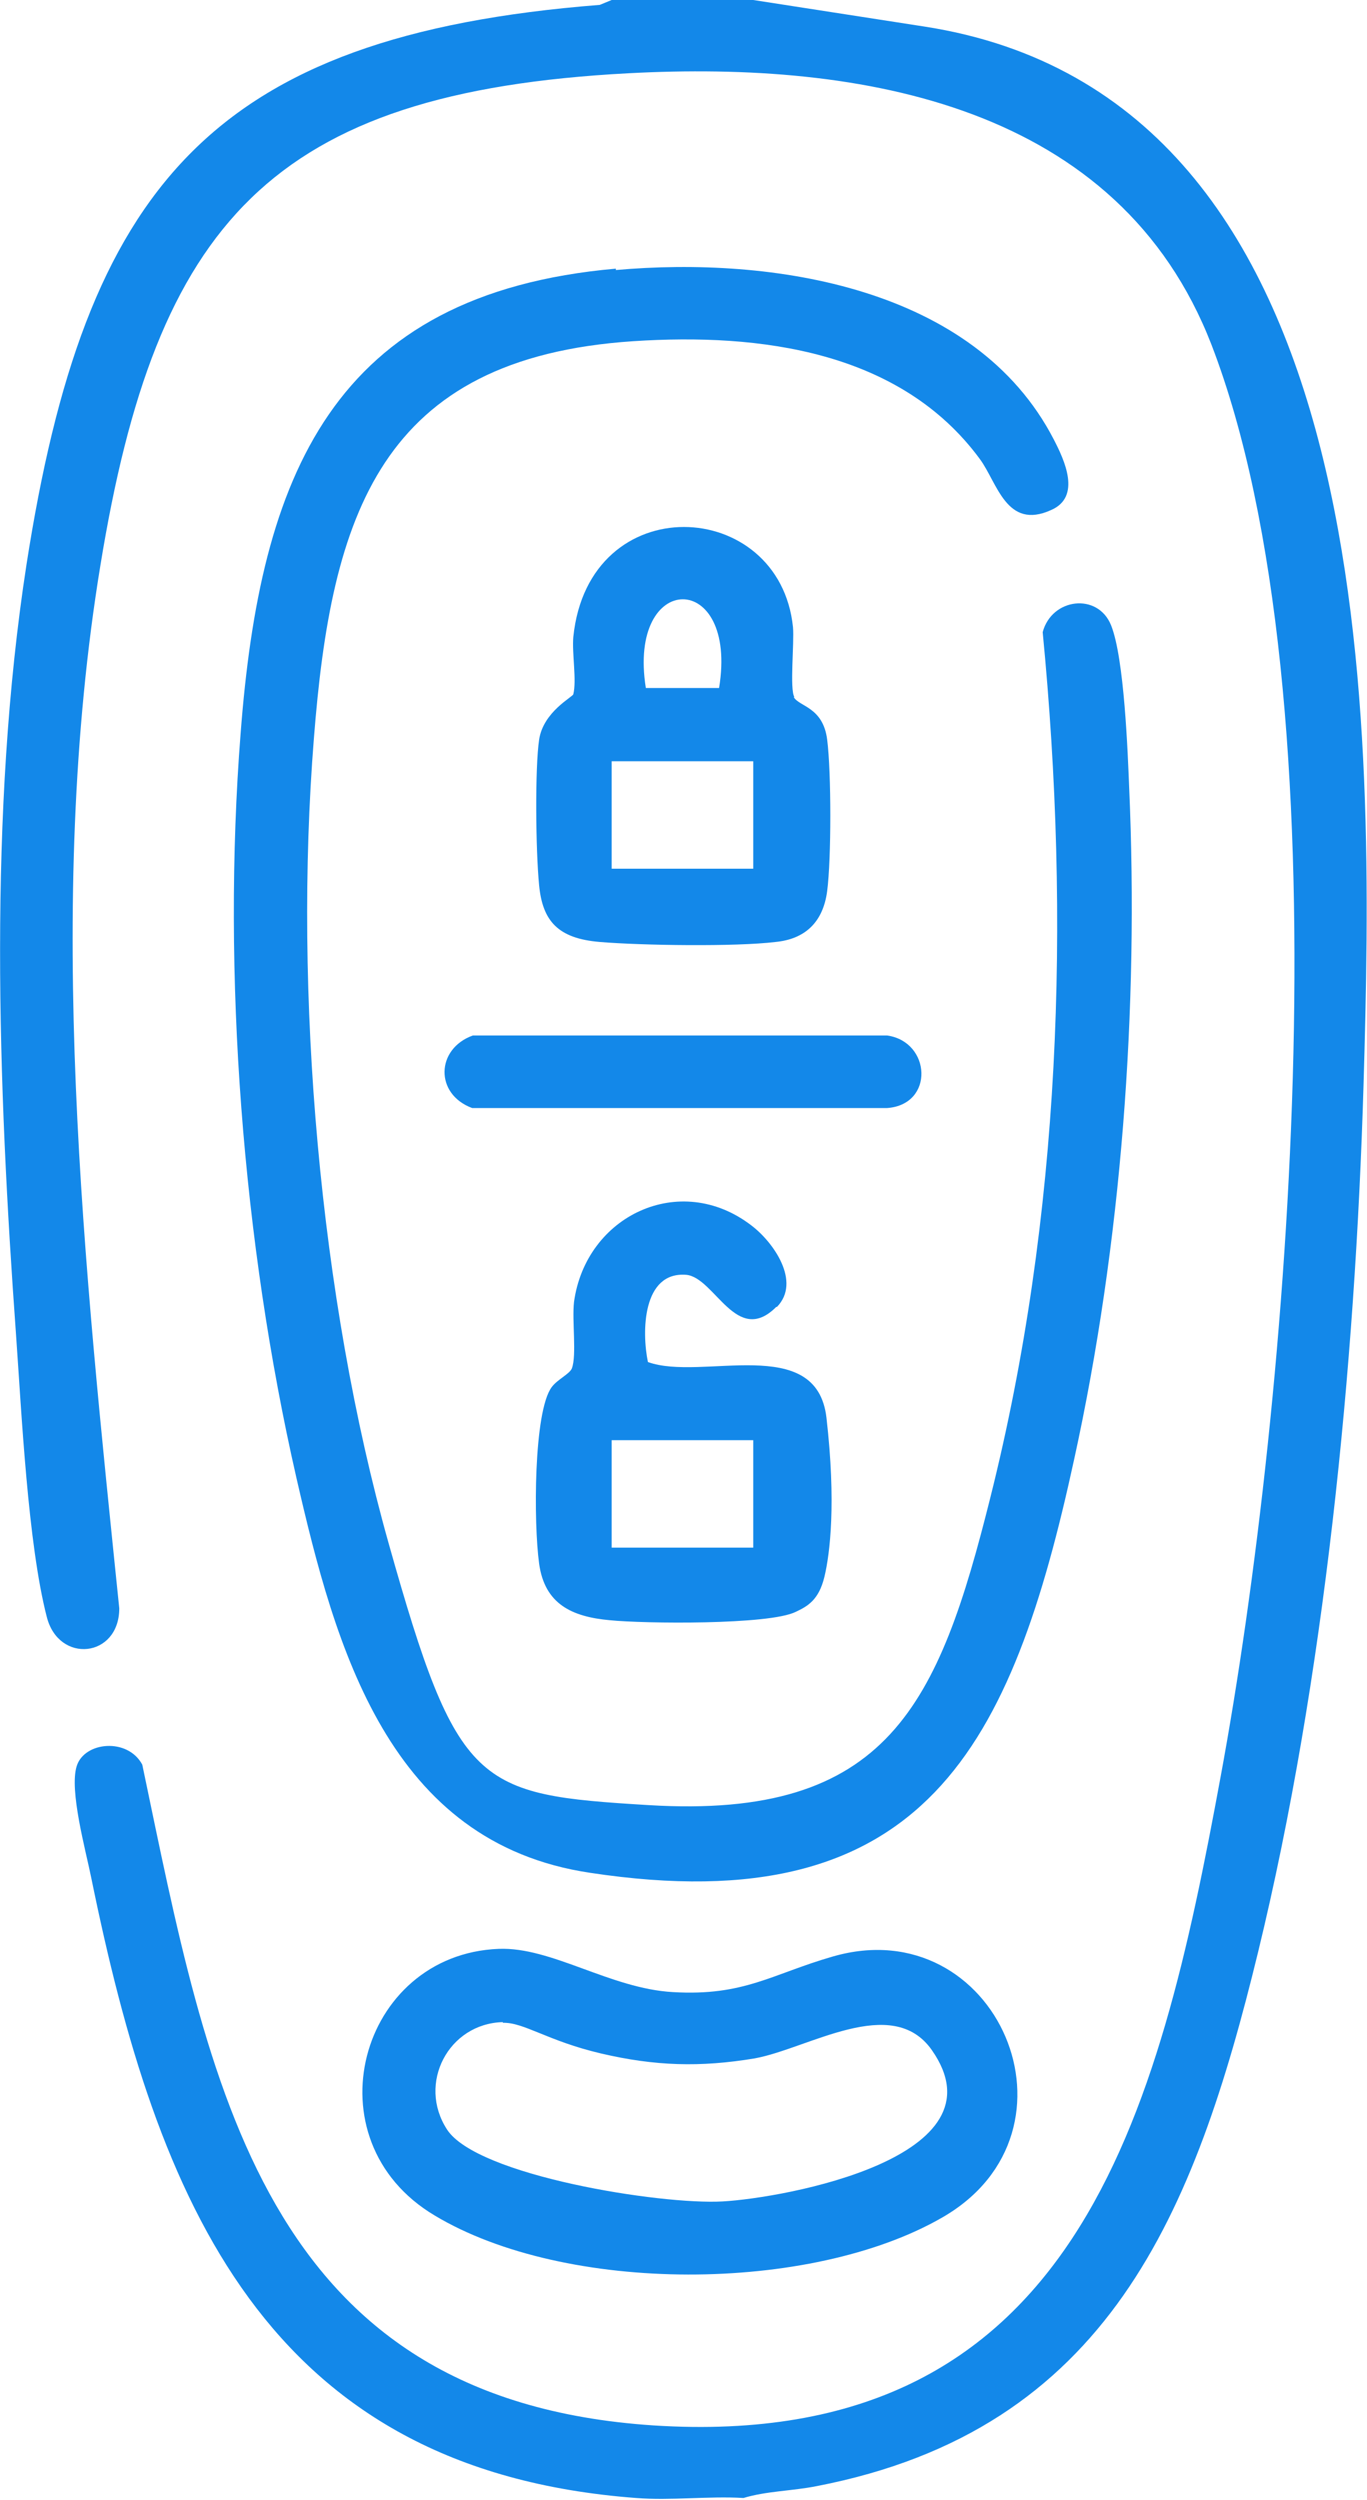<svg viewBox="0 0 196 358.3" xmlns="http://www.w3.org/2000/svg" data-name="Layer 1" id="Layer_1">
  <defs>
    <style>
      .cls-1 {
        fill: #1388e9;
      }
    </style>
  </defs>
  <path d="M108,0l24.5,3.8c66.1,10.2,64.5,100.6,63,151.8-1.2,40.3-5.6,85-15.1,124.1-9.1,37.4-21.4,68.5-63.3,76.6-3.5.7-7.2.7-10.5,1.7-5-.3-10.4.4-15.4,0-53.3-4-68.7-42.8-78.1-88.8-.8-4-3.2-12.6-2.1-16.1s7.3-4.1,9.4-.2c9.6,45.8,17.1,91,73.3,94.7,60.7,3.9,72.4-44.6,81.3-92.9,10-54,18.3-154.4-1.3-205.3C160.4,15.1,123.7,8.7,90.1,10.5,38.8,13.2,22.4,32,14.4,81c-8,48.7-2.3,100.7,2.7,149.5,0,7.1-8.7,8-10.4,1.2-2.7-10.5-3.6-29.1-4.4-40.4C-.3,155.4-1.7,116.5,3.8,80.9,12.2,27,30,5.1,86,.7l1.7-.7h20.3Z" class="cls-1"></path>
  <path d="M88.3,38.7c22.4-2,51.5,2.4,62.8,24.3,1.5,2.9,4,8.2-.4,10.1-6.4,2.9-7.7-3.9-10.2-7.3-11.4-15.5-31.5-18.1-49.7-16.9-36.3,2.4-43.3,24.9-45.8,57-2.9,36.4.8,80,10.7,115.2s12.6,36.1,37.3,37.6c34.4,2.1,41.6-14.5,49-44.1,10.1-40.3,11.5-82.7,7.5-124,1.3-4.9,7.9-5.7,9.8-1s2.4,18.3,2.6,23.3c1.4,31.7-1.1,65.3-7.9,96.3-8.9,40.9-21.3,66.5-69.4,59.2-28.9-4.3-36.5-32.2-42.1-56.6-7.7-33.7-10.7-72.2-8-106.7,2.8-36.7,13-63,53.8-66.6Z" class="cls-1"></path>
  <path d="M71.5,279.3c7.6-.3,16,5.7,25,6.2,10.2.6,14.2-2.6,22.9-5.1,23.5-6.8,37.3,25,15.7,37.4-18.9,10.9-54,11-72.8-.3-18.1-10.8-10.8-37.4,9.2-38.2ZM72.1,289.8c-7.8.2-12.3,8.8-8,15.4s30.6,10.8,39.5,10.3,40.8-6.3,30-21.7c-5.7-8.1-17.7-.2-25.4,1.2-7.8,1.3-14.3,1.1-22-.7s-11.1-4.5-14.1-4.4Z" class="cls-1"></path>
  <path d="M113.8,99.9c.8,1.4,4.2,1.4,4.8,6.1s.6,17.1,0,21.7-3.3,6.9-7.4,7.3c-5.8.7-19.2.5-25.2,0s-8.2-3-8.7-8.1-.6-16.9,0-20.9,4.8-6.1,4.9-6.5c.5-2-.2-5.8,0-8.2,2.2-21.5,29.6-20.1,31.5-1.4.2,2.2-.5,8.9.2,10ZM103.1,98.6c2.8-17-13.2-16.9-10.5,0h10.5ZM108,109.1h-20.3v15.4h20.3v-15.4Z" class="cls-1"></path>
  <path d="M111.3,187.3c-5.7,5.7-8.8-4.2-12.9-4.6-6.3-.5-6.4,8.2-5.5,12.5,7.7,2.8,24.2-4.2,25.6,8s.5,19.5-.3,22.8-2.4,4.2-4.1,5c-3.8,1.9-21.8,1.7-26.7,1.2-5.4-.5-9.3-2.3-10.1-8.1s-.8-21.8,1.8-25.3c.8-1.1,2.6-1.9,2.9-2.7.7-1.9,0-6.8.3-9.5,1.7-12.4,15.2-18.8,25.4-11,3.2,2.4,7.2,8.1,3.7,11.7ZM108,206.4h-20.3v15.4h20.3v-15.4Z" class="cls-1"></path>
  <path d="M67.9,148.4h59.3c6.3.9,6.8,9.9,0,10.4h-59.5c-5.4-2-5.2-8.5.1-10.4Z" class="cls-1"></path>
</svg>